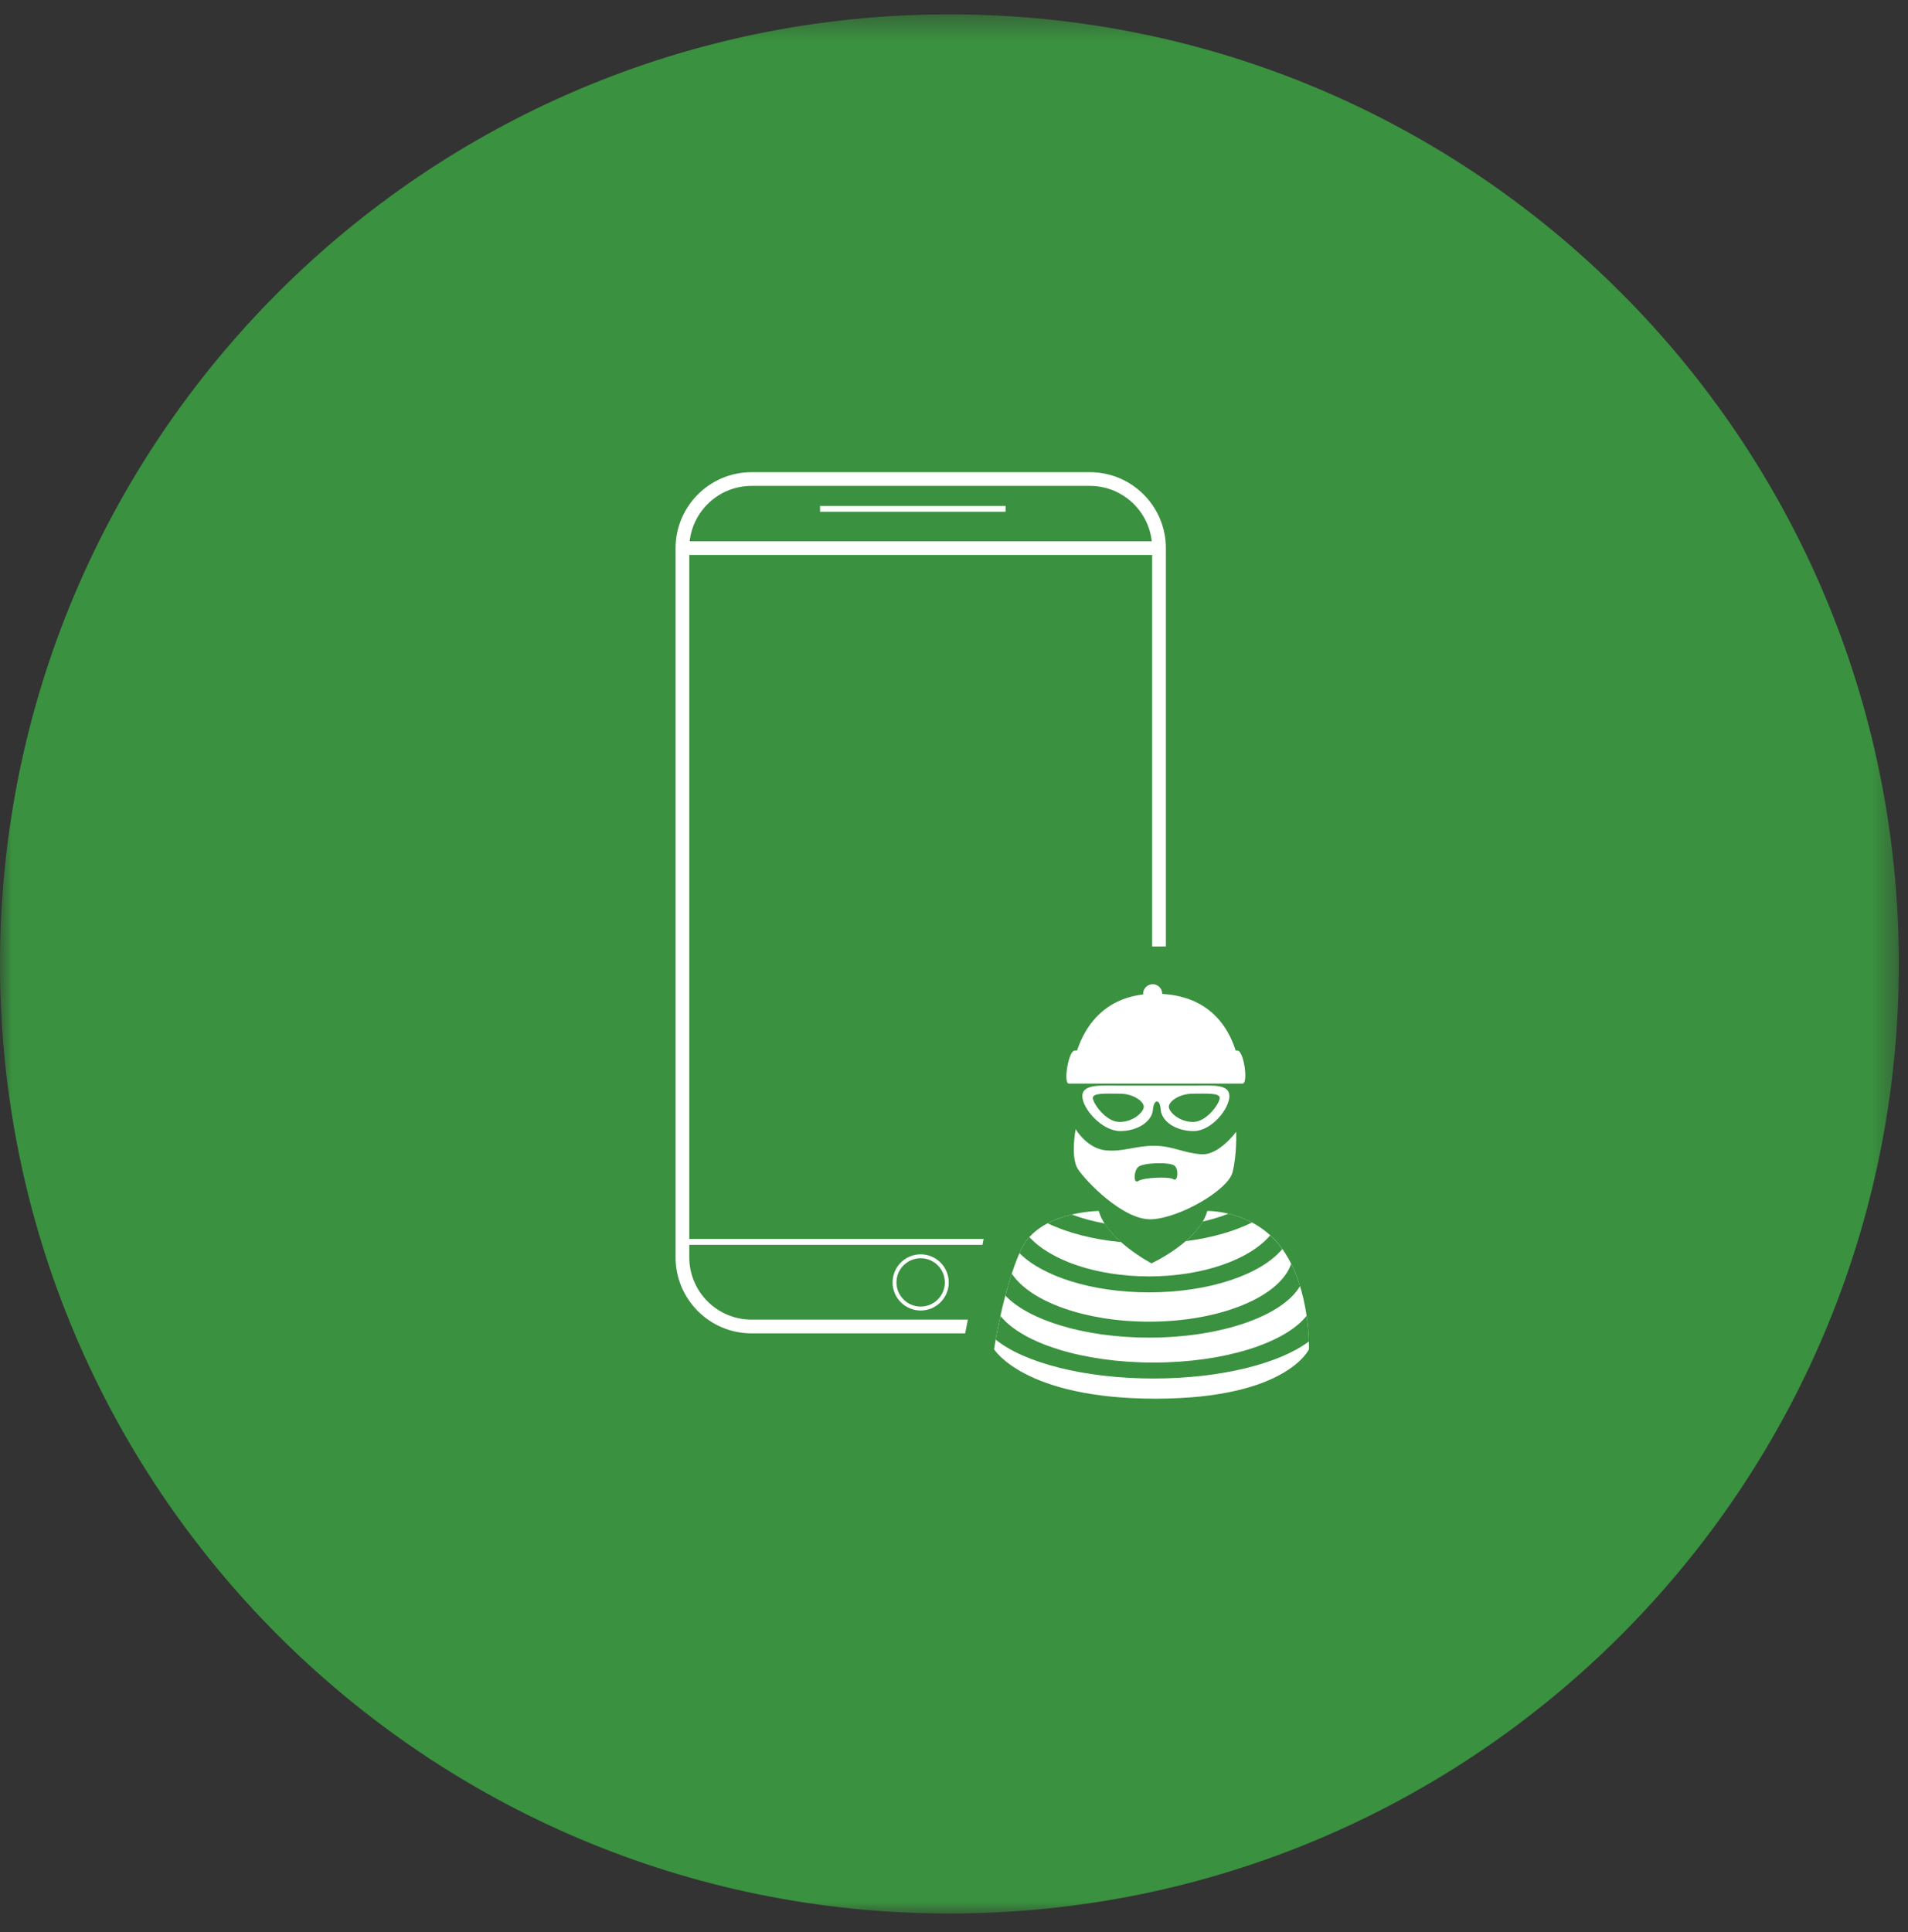 <?xml version="1.0" encoding="UTF-8"?>
<svg width="80px" height="81px" viewBox="0 0 80 81" version="1.1" xmlns="http://www.w3.org/2000/svg" xmlns:xlink="http://www.w3.org/1999/xlink">
    <rect x="0" y="0" width="80" height="81" fill="#333333" stroke="none"/>
    <!-- Generator: Sketch 59.1 (86144) - https://sketch.com -->
    <title>Group 27</title>
    <desc>Created with Sketch.</desc>
    <defs>
        <polygon id="path-1" points="0 0.384 79.616 0.384 79.616 80 0 80"></polygon>
        <polygon id="path-3" points="0 80.218 79.616 80.218 79.616 0.602 0 0.602"></polygon>
    </defs>
    <g id="Page-1" stroke="none" stroke-width="1" fill="none" fill-rule="evenodd">
        <g id="Mobil-–-Desktop" transform="translate(-223, -991)">
            <g id="Group-27" transform="translate(223, 991)">
                <g id="Group-3" transform="translate(0, 0.218)">
                    <mask id="mask-2" fill="white">
                        <use xlink:href="#path-1"></use>
                    </mask>
                    <g id="Clip-2"></g>
                    <path d="M79.616,40.192 C79.616,62.177 61.793,80 39.807,80 C17.823,80 0,62.177 0,40.192 C0,18.206 17.823,0.384 39.807,0.384 C61.793,0.384 79.616,18.206 79.616,40.192" id="Fill-1" fill="#3A913F" mask="url(#mask-2)"></path>
                </g>
                <path d="M31.51,20.37 C30.07,20.37 28.901,21.54 28.901,22.979 L28.901,52.712 C28.901,54.149 30.07,55.32 31.51,55.32 L45.7,55.32 C47.137,55.32 48.308,54.149 48.308,52.712 L48.308,22.979 C48.308,21.54 47.137,20.37 45.7,20.37 L31.51,20.37 Z M45.7,55.896 L31.51,55.896 C29.754,55.896 28.326,54.468 28.326,52.712 L28.326,22.979 C28.326,21.223 29.754,19.795 31.51,19.795 L45.7,19.795 C47.455,19.795 48.884,21.223 48.884,22.979 L48.884,52.712 C48.884,54.468 47.455,55.896 45.7,55.896 L45.7,55.896 Z" id="Fill-4" fill="#FFFFFF"></path>
                <mask id="mask-4" fill="white">
                    <use xlink:href="#path-3"></use>
                </mask>
                <g id="Clip-7"></g>
                <polygon id="Fill-6" fill="#FFFFFF" mask="url(#mask-4)" points="28.612 23.266 48.596 23.266 48.596 22.691 28.612 22.691"></polygon>
                <polygon id="Fill-8" fill="#FFFFFF" mask="url(#mask-4)" points="34.384 21.454 42.163 21.454 42.163 21.209 34.384 21.209"></polygon>
                <polygon id="Fill-9" fill="#FFFFFF" mask="url(#mask-4)" points="28.612 52.185 48.596 52.185 48.596 51.939 28.612 51.939"></polygon>
                <path d="M38.603,52.747 C38.043,52.747 37.588,53.201 37.588,53.761 C37.588,54.319 38.043,54.773 38.603,54.773 C39.161,54.773 39.616,54.319 39.616,53.761 C39.616,53.201 39.161,52.747 38.603,52.747 M38.603,54.939 C37.953,54.939 37.425,54.409 37.425,53.761 C37.425,53.11 37.953,52.583 38.603,52.583 C39.252,52.583 39.78,53.11 39.78,53.761 C39.78,54.409 39.252,54.939 38.603,54.939" id="Fill-10" fill="#FFFFFF" mask="url(#mask-4)"></path>
                <polygon id="Fill-11" fill="#3A913F" mask="url(#mask-4)" points="54.044 58.163 40.026 58.163 43.635 39.7 54.645 39.647"></polygon>
                <path d="M48.282,52.961 C48.282,52.961 46.405,51.979 46.071,50.766 C46.071,50.766 43.553,50.774 42.807,52.393 C42.062,54.011 41.679,56.561 41.679,56.561 C41.679,56.561 42.934,58.635 48.445,58.635 C53.956,58.635 54.883,56.561 54.883,56.561 C54.883,56.561 54.964,54.076 53.792,52.393 C52.619,50.711 50.62,50.766 50.62,50.766 C50.278,52.033 48.282,52.961 48.282,52.961" id="Fill-12" fill="#FFFFFF" mask="url(#mask-4)"></path>
                <path d="M52.761,46.176 C52.67,45.758 52.247,45.258 52.017,45.637 C51.685,43.834 50.52,42.592 48.468,42.574 C46.416,42.592 45.253,43.834 44.921,45.637 C44.69,45.258 44.268,45.758 44.177,46.176 C44.064,46.693 44.486,47.976 45.013,47.721 C45.08,48.657 45.077,49.022 45.514,49.502 C46.226,50.285 47.329,51.099 48.468,51.126 C49.608,51.099 50.711,50.285 51.423,49.502 C51.86,49.022 51.856,48.657 51.923,47.721 C52.45,47.976 52.873,46.693 52.761,46.176" id="Fill-13" fill="#3A913F" mask="url(#mask-4)"></path>
                <path d="M48.446,41.66 C45.026,41.66 44.921,45.254 44.921,45.254 C44.921,45.254 46.912,44.829 48.629,44.829 C50.345,44.829 52.017,45.254 52.017,45.254 C52.017,45.254 52.033,41.66 48.446,41.66" id="Fill-14" fill="#FFFFFF" mask="url(#mask-4)"></path>
                <path d="M54.881,56.234 C54.872,55.983 54.848,55.603 54.784,55.16 C53.88,56.299 51.348,57.12 48.364,57.12 C45.384,57.12 42.854,56.3 41.947,55.164 C41.859,55.562 41.792,55.909 41.748,56.158 C42.935,57.124 45.45,57.789 48.364,57.789 C51.199,57.789 53.657,57.158 54.881,56.234" id="Fill-15" fill="#3A913F" mask="url(#mask-4)"></path>
                <path d="M54.508,53.915 C54.411,53.601 54.289,53.283 54.137,52.978 C53.68,54.353 51.186,55.406 48.178,55.406 C45.479,55.406 43.193,54.559 42.422,53.392 C42.322,53.696 42.232,54.008 42.152,54.313 C43.143,55.348 45.468,56.075 48.178,56.075 C51.223,56.075 53.782,55.157 54.508,53.915" id="Fill-16" fill="#3A913F" mask="url(#mask-4)"></path>
                <path d="M53.766,52.36 C53.608,52.14 53.437,51.951 53.258,51.788 C52.398,52.8 50.446,53.508 48.178,53.508 C45.962,53.508 44.052,52.834 43.161,51.86 C43.021,52.015 42.901,52.191 42.807,52.393 C42.787,52.439 42.766,52.485 42.746,52.533 C43.712,53.505 45.781,54.178 48.178,54.178 C50.714,54.178 52.882,53.426 53.766,52.36" id="Fill-17" fill="#3A913F" mask="url(#mask-4)"></path>
                <path d="M43.926,51.282 C44.751,51.678 45.816,51.959 47.005,52.072 C46.745,51.841 46.498,51.577 46.315,51.29 C45.82,51.199 45.359,51.071 44.94,50.916 C44.616,50.993 44.261,51.107 43.926,51.282" id="Fill-18" fill="#3A913F" mask="url(#mask-4)"></path>
                <path d="M52.495,51.25 C52.148,51.065 51.806,50.95 51.51,50.88 C51.178,51.011 50.815,51.12 50.428,51.209 C50.25,51.514 49.991,51.792 49.713,52.032 C50.788,51.896 51.745,51.621 52.495,51.25" id="Fill-19" fill="#3A913F" mask="url(#mask-4)"></path>
                <path d="M48.73,41.66 C48.73,41.881 48.551,42.06 48.331,42.06 C48.109,42.06 47.93,41.881 47.93,41.66 C47.93,41.439 48.109,41.26 48.331,41.26 C48.551,41.26 48.73,41.439 48.73,41.66" id="Fill-20" fill="#FFFFFF" mask="url(#mask-4)"></path>
                <path d="M45.063,44.042 L51.883,44.042 C52.156,44.042 52.346,45.424 52.102,45.424 L44.809,45.424 C44.581,45.424 44.791,44.042 45.063,44.042" id="Fill-21" fill="#FFFFFF" mask="url(#mask-4)"></path>
                <path d="M45.1,47.334 C45.1,47.334 44.876,48.515 45.195,49.009 C45.513,49.502 47.1,51.165 48.282,51.114 C49.464,51.062 51.478,49.892 51.674,49.158 C51.869,48.424 51.831,47.444 51.831,47.444 C51.831,47.444 51.12,48.425 50.392,48.389 C49.665,48.352 49.192,48.044 48.429,48.032 C47.642,48.022 47.107,48.292 46.373,48.225 C45.575,48.153 45.1,47.334 45.1,47.334" id="Fill-22" fill="#FFFFFF" mask="url(#mask-4)"></path>
                <path d="M49.199,49.436 C49.016,49.314 47.934,49.365 47.732,49.507 C47.531,49.649 47.521,49.153 47.703,48.941 C47.884,48.728 49.069,48.708 49.251,48.87 C49.433,49.031 49.381,49.557 49.199,49.436" id="Fill-23" fill="#3A913F" mask="url(#mask-4)"></path>
                <path d="M50.043,45.511 L46.966,45.511 C46.203,45.511 45.381,45.423 45.381,45.95 C45.381,46.475 46.203,47.416 46.966,47.416 C47.681,47.416 48.271,47.038 48.338,46.555 C48.338,46.555 48.356,46.178 48.51,46.178 C48.62,46.178 48.654,46.375 48.665,46.483 C48.666,46.507 48.668,46.53 48.671,46.552 L48.671,46.555 C48.738,47.038 49.327,47.416 50.043,47.416 C50.806,47.416 51.547,46.475 51.547,45.95 C51.547,45.423 50.806,45.511 50.043,45.511" id="Fill-24" fill="#FFFFFF" mask="url(#mask-4)"></path>
                <path d="M51.142,46.027 C51.142,46.245 50.603,47.034 50.023,47.034 C49.443,47.034 49.008,46.615 49.008,46.395 C49.008,46.177 49.437,45.849 50.017,45.849 C50.597,45.849 51.142,45.809 51.142,46.027" id="Fill-25" fill="#3A913F" mask="url(#mask-4)"></path>
                <path d="M45.823,46.027 C45.823,46.245 46.362,47.034 46.941,47.034 C47.522,47.034 47.958,46.615 47.958,46.395 C47.958,46.177 47.528,45.849 46.948,45.849 C46.367,45.849 45.823,45.809 45.823,46.027" id="Fill-26" fill="#3A913F" mask="url(#mask-4)"></path>
            </g>
        </g>
    </g>
</svg>
